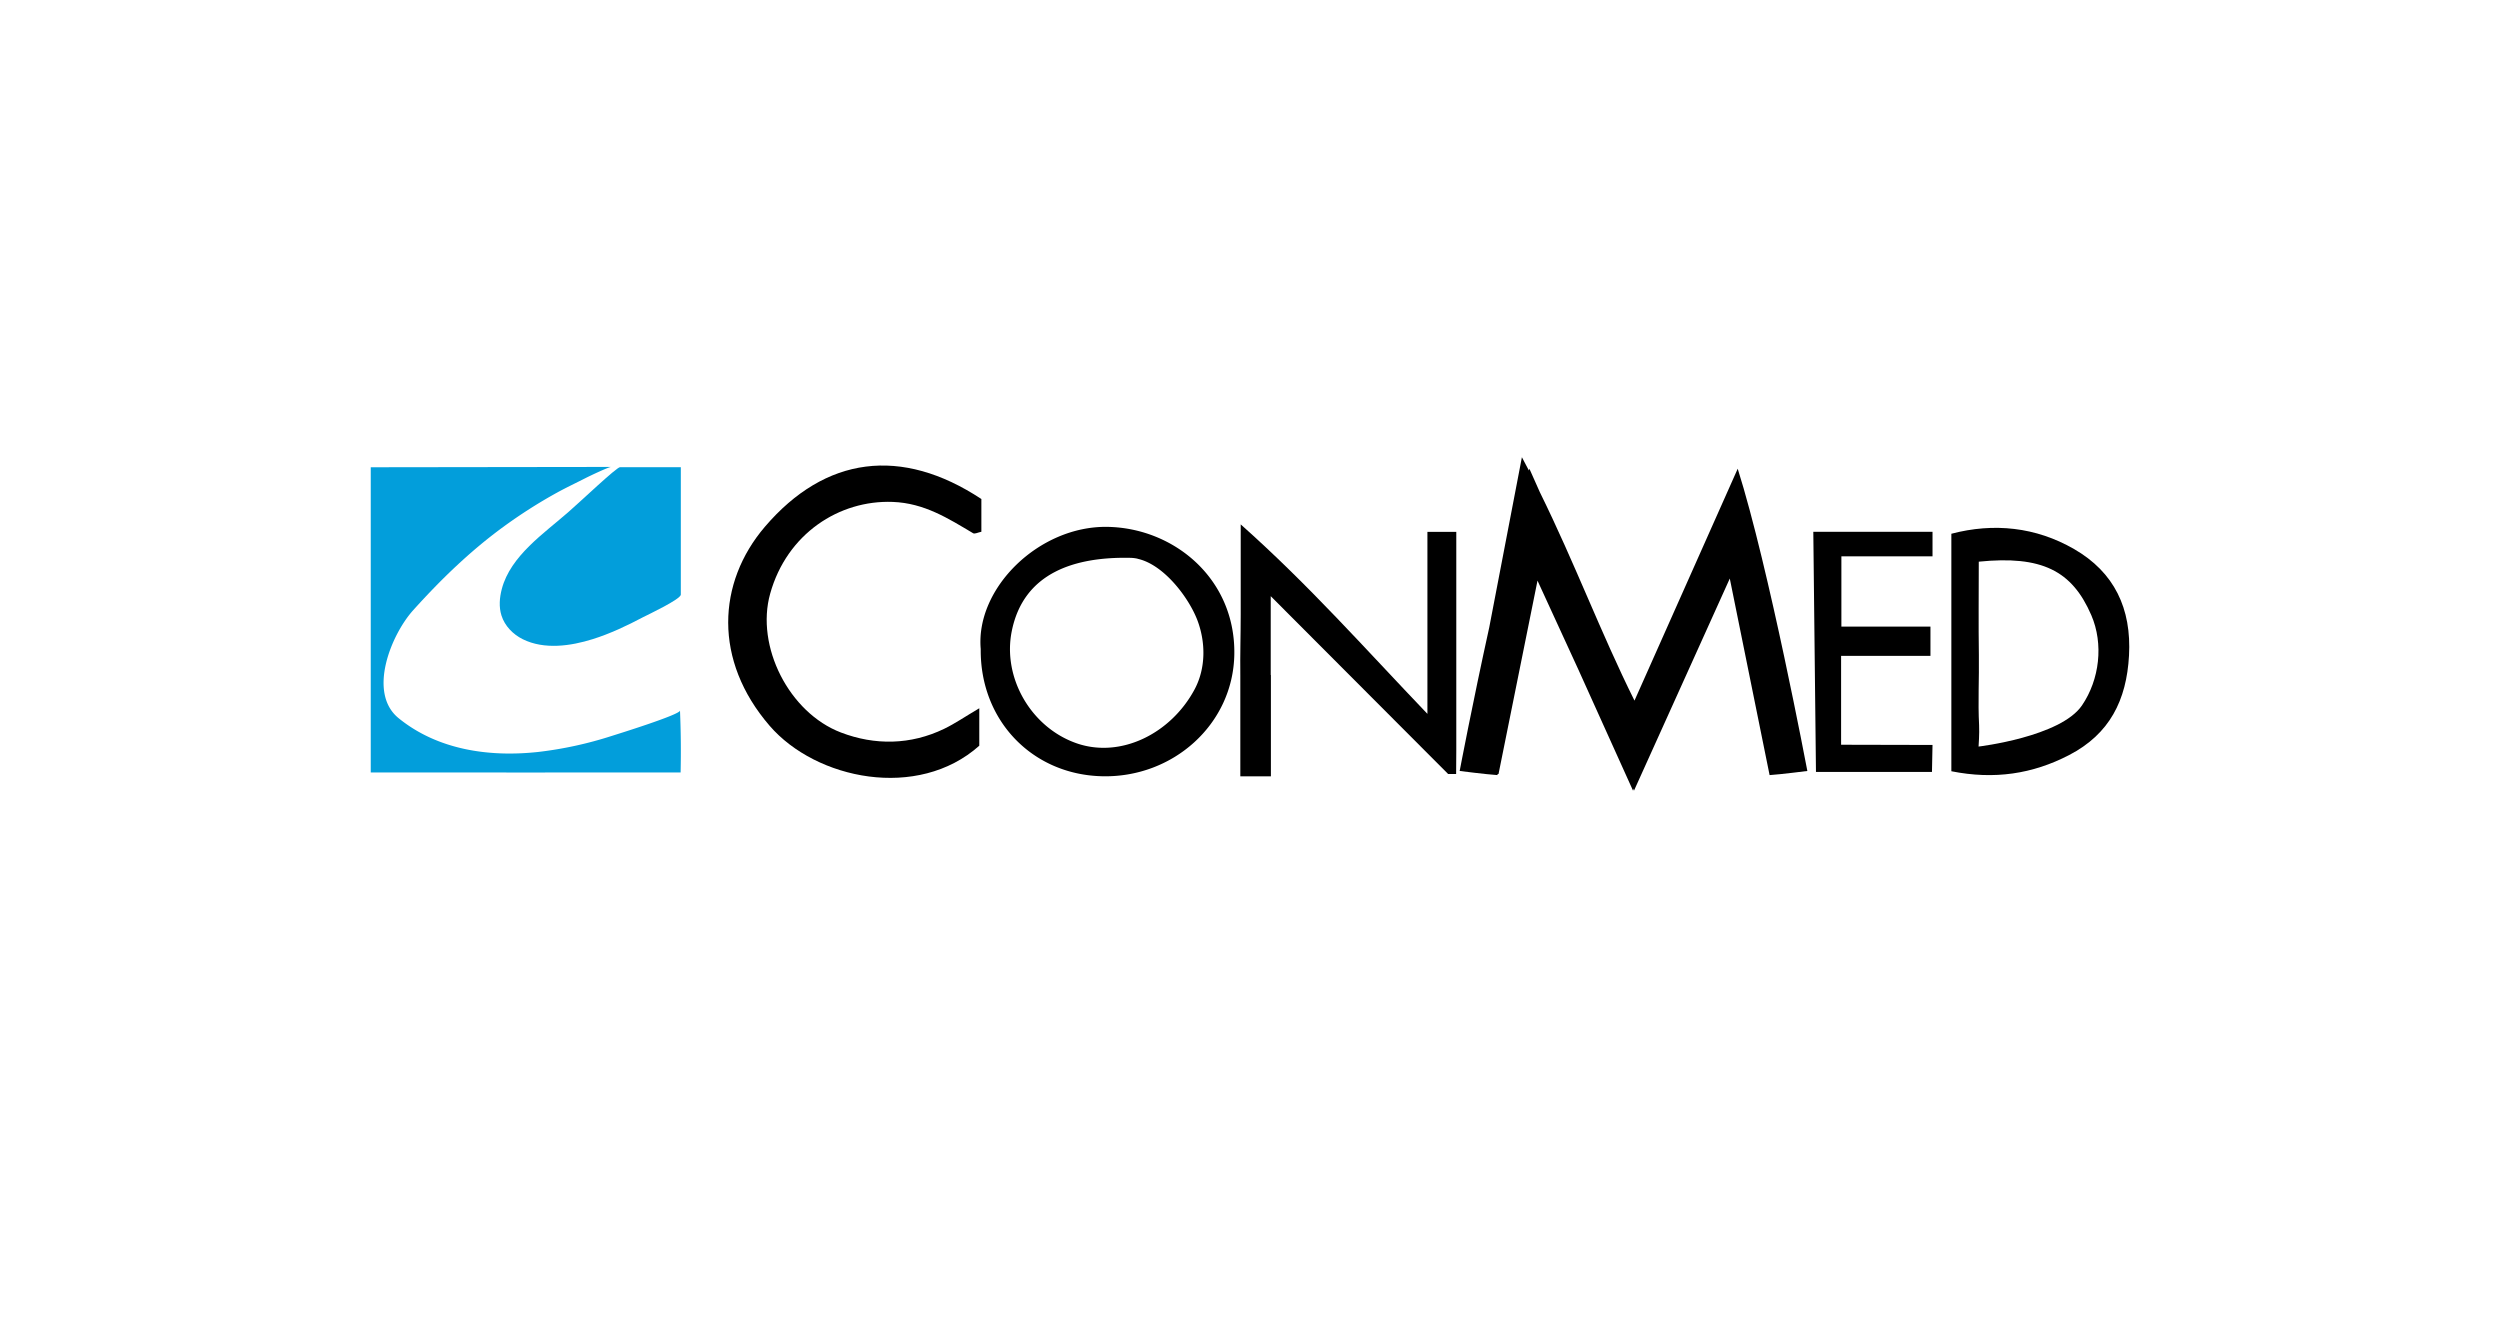 <svg xmlns="http://www.w3.org/2000/svg" viewBox="0 0 1550 827"><rect width="1550" height="827" fill="none"/><path d="M378.9,289.5c-1.51,0-13.53,5.71-15.89,6.93-5.87,3-11.87,5.82-17.65,9a310.46,310.46,0,0,0-33.4,21.3c-20.53,15-38.85,32.78-55.81,51.63-13.61,15.14-28.42,51.15-9,66.92,24.24,19.7,56.11,24.22,86.38,20.95a237.14,237.14,0,0,0,45.61-9.91c3.94-1.24,42.56-13.24,42.46-15.78q.81,19.18.38,38.38-96.06.07-192.12,0V289.7Z" fill="#029edb"/><path d="M608.45,309.39v20.3c-2.11.43-4.11,1.5-5.08.93-15.5-9.21-30.27-18.69-49.85-19.43-33.19-1.27-65.64,19.72-76,56.84-9.17,32.7,11.72,73.88,43.9,86.14,20.92,8,43.14,7.79,64-2.32,6.62-3.2,12.73-7.41,21.74-12.73v23.22c-38.09,34-101.21,21-130-12.37-34.95-40.5-32.55-88.7-2.91-123.39C511.69,282.78,558.9,276.69,608.45,309.39Z"/><path d="M608.05,402.41c-3.31-37.74,36.14-76.47,78.61-75.75,41.08.7,79.36,32,78.62,79-.68,43.45-38.11,76.78-82.18,75.61C639.93,480.16,607.6,446.67,608.05,402.41Zm97.31-56a22.47,22.47,0,0,0-4.45-.55c-33.9-.73-66.31,8.75-73.64,45.57-5.76,28.88,12.05,59.62,40.23,69.41,27.19,9.46,58.39-5.84,73.17-33.47,7-13.13,6.9-29.19,1.68-42.91C737,370.51,721.64,350.06,705.36,346.46Z"/><path d="M1209.84,478.17V330.93c26.32-6.92,52.39-4.16,76,9.43,25.09,14.43,35.77,37,34.14,66.18-1.54,27.49-11.9,48.54-37.19,61.63C1260.21,479.87,1236.46,483.49,1209.84,478.17Zm17-129.93c0,20.4-.22,39.12.06,57.84.22,14.51-.63,29,.14,43.53.27,5.14-.33,13.26-.33,13.26s50.88-6,64.14-25.55c10.88-16,13.46-38,5.77-55.88C1284.66,353.74,1265.88,344.31,1226.79,348.24Z"/><path d="M1196.88,388.5v18.12h-55.4v55.12c17.56,0,56.68.13,56.68.13l-.34,16.74H1125.9l-1.65-148.91h73.91v15.23h-56.5V388.5Z"/><path d="M384.42,289.65h37.69v79c0,2.88-20.48,12.5-23.39,14-10,5.29-20.39,10.21-31.17,13.6-13.66,4.3-30.11,6.69-43.44.06-6.05-3-11.16-8.23-13.19-14.67-1.68-5.3-1.21-11.09.2-16.47,5.44-20.62,26.22-34.45,41.49-47.89C360,310.87,382.27,289.65,384.42,289.65Z" fill="#029edb"/><path d="M1077.38,290.61l-64,143.77c-21-42.21-36.9-85.05-58.71-129.3q-3.21-7.23-6.44-14.47l-.33,1.07c-1.42-2.73-2.84-5.46-4.32-8.2-7.07,36.87-13.74,71.62-20.24,105.47C912.94,436.16,905,478,905,478s16.3,2.09,23.41,2.56c0-.23.09-.46.14-.69h.54c7.81-38.77,15.51-77,24.16-119.88l25.34,55.16c11.14,24.67,22.13,49,33.89,75.06v-1.3c.2.44.39.87.59,1.3l59.4-131.52c9,44.57,16.73,82.59,24.68,121.87,7.11-.47,23.41-2.56,23.41-2.56S1096.76,351.88,1077.38,290.61Z"/><path d="M902.8,479.89h-4.95l-110-110.27c0,16.62,0,32.84,0,48.89h.11v62.82H769V418.51h0c-.17-12.45.24-24.93.24-37.39v-56C811.81,363,845.75,401.55,885,442.6V329.75H902.9V465.2Z"/></svg>